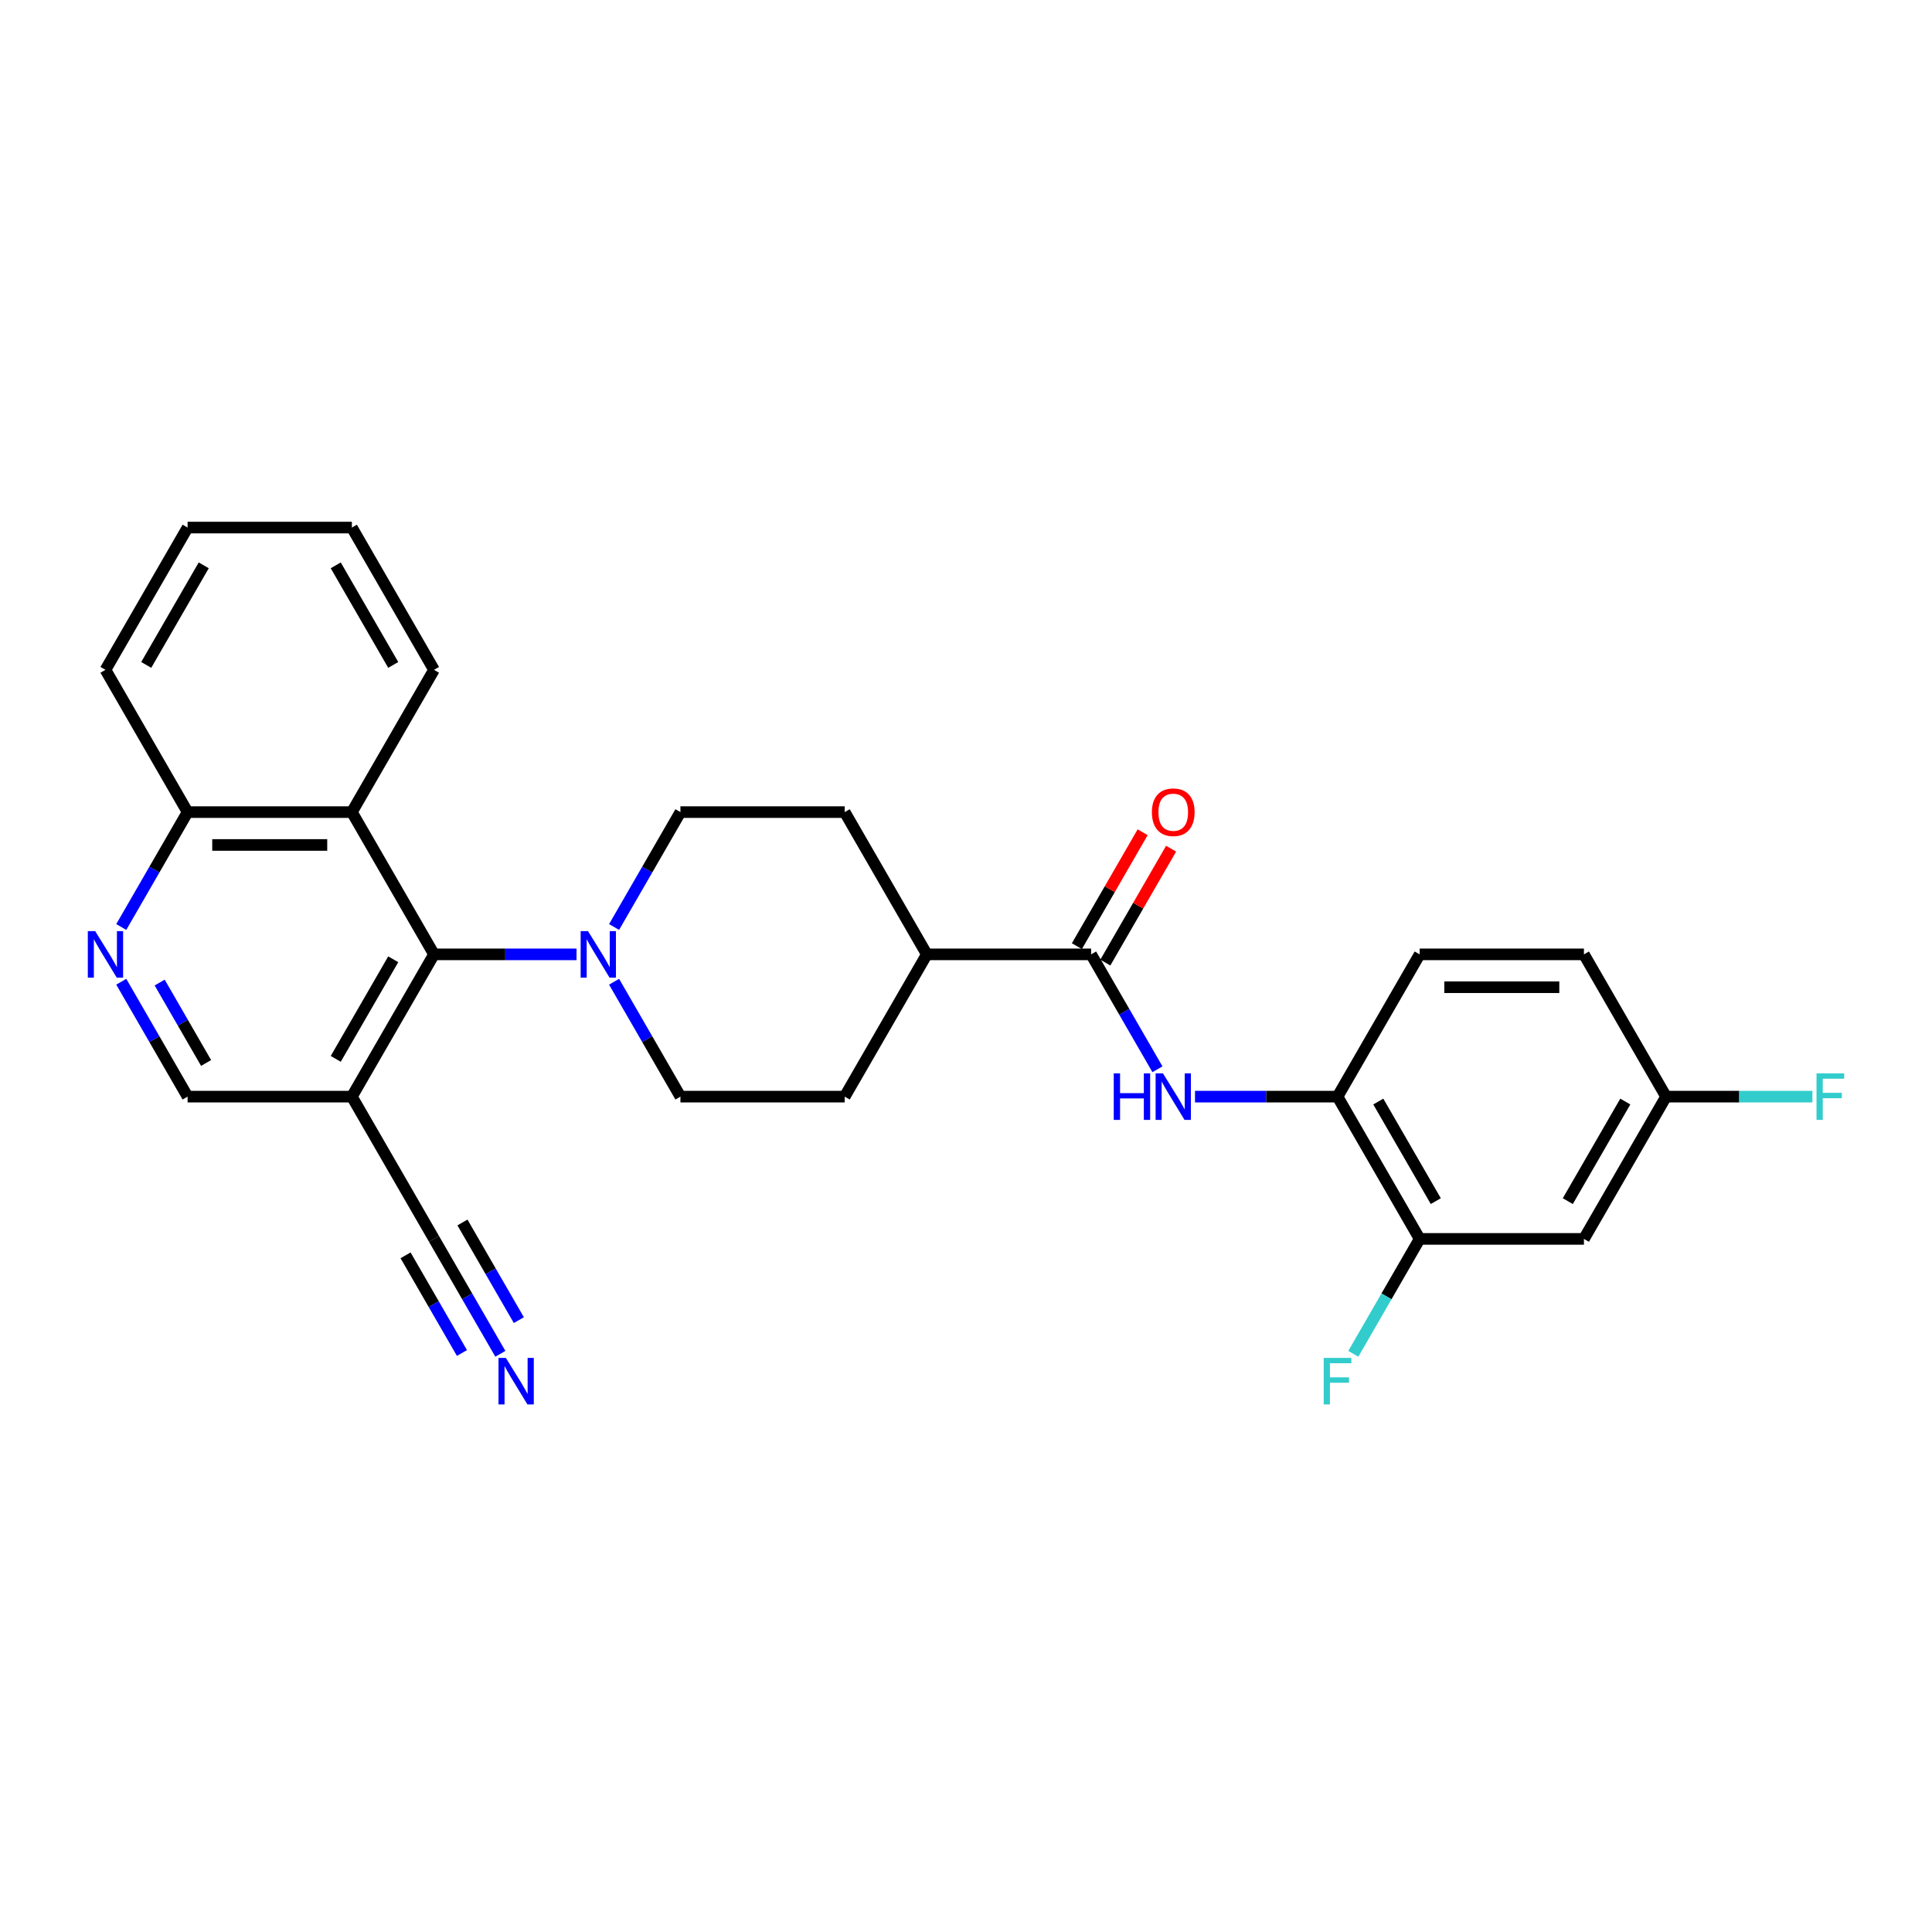 <?xml version='1.0' encoding='iso-8859-1'?>
<svg version='1.1' baseProfile='full'
              xmlns='http://www.w3.org/2000/svg'
                      xmlns:rdkit='http://www.rdkit.org/xml'
                      xmlns:xlink='http://www.w3.org/1999/xlink'
                  xml:space='preserve'
width='1000px' height='1000px' viewBox='0 0 1000 1000'>
<!-- END OF HEADER -->
<rect style='opacity:1.0;fill:#FFFFFF;stroke:none' width='1000' height='1000' x='0' y='0'> </rect>
<path class='bond-0' d='M 224.644,493.98 L 261.529,493.98' style='fill:none;fill-rule:evenodd;stroke:#000000;stroke-width:6px;stroke-linecap:butt;stroke-linejoin:miter;stroke-opacity:1' />
<path class='bond-0' d='M 261.529,493.98 L 298.414,493.98' style='fill:none;fill-rule:evenodd;stroke:#0000FF;stroke-width:6px;stroke-linecap:butt;stroke-linejoin:miter;stroke-opacity:1' />
<path class='bond-2' d='M 224.644,493.98 L 182.129,567.617' style='fill:none;fill-rule:evenodd;stroke:#000000;stroke-width:6px;stroke-linecap:butt;stroke-linejoin:miter;stroke-opacity:1' />
<path class='bond-2' d='M 203.539,496.523 L 173.779,548.068' style='fill:none;fill-rule:evenodd;stroke:#000000;stroke-width:6px;stroke-linecap:butt;stroke-linejoin:miter;stroke-opacity:1' />
<path class='bond-4' d='M 224.644,493.98 L 182.129,420.343' style='fill:none;fill-rule:evenodd;stroke:#000000;stroke-width:6px;stroke-linecap:butt;stroke-linejoin:miter;stroke-opacity:1' />
<path class='bond-14' d='M 317.851,508.146 L 335.019,537.881' style='fill:none;fill-rule:evenodd;stroke:#0000FF;stroke-width:6px;stroke-linecap:butt;stroke-linejoin:miter;stroke-opacity:1' />
<path class='bond-14' d='M 335.019,537.881 L 352.186,567.617' style='fill:none;fill-rule:evenodd;stroke:#000000;stroke-width:6px;stroke-linecap:butt;stroke-linejoin:miter;stroke-opacity:1' />
<path class='bond-15' d='M 317.851,479.814 L 335.019,450.079' style='fill:none;fill-rule:evenodd;stroke:#0000FF;stroke-width:6px;stroke-linecap:butt;stroke-linejoin:miter;stroke-opacity:1' />
<path class='bond-15' d='M 335.019,450.079 L 352.186,420.343' style='fill:none;fill-rule:evenodd;stroke:#000000;stroke-width:6px;stroke-linecap:butt;stroke-linejoin:miter;stroke-opacity:1' />
<path class='bond-1' d='M 564.758,493.98 L 479.729,493.98' style='fill:none;fill-rule:evenodd;stroke:#000000;stroke-width:6px;stroke-linecap:butt;stroke-linejoin:miter;stroke-opacity:1' />
<path class='bond-3' d='M 564.758,493.98 L 581.926,523.716' style='fill:none;fill-rule:evenodd;stroke:#000000;stroke-width:6px;stroke-linecap:butt;stroke-linejoin:miter;stroke-opacity:1' />
<path class='bond-3' d='M 581.926,523.716 L 599.093,553.451' style='fill:none;fill-rule:evenodd;stroke:#0000FF;stroke-width:6px;stroke-linecap:butt;stroke-linejoin:miter;stroke-opacity:1' />
<path class='bond-16' d='M 572.121,498.231 L 589.142,468.751' style='fill:none;fill-rule:evenodd;stroke:#000000;stroke-width:6px;stroke-linecap:butt;stroke-linejoin:miter;stroke-opacity:1' />
<path class='bond-16' d='M 589.142,468.751 L 606.163,439.27' style='fill:none;fill-rule:evenodd;stroke:#FF0000;stroke-width:6px;stroke-linecap:butt;stroke-linejoin:miter;stroke-opacity:1' />
<path class='bond-16' d='M 557.394,489.729 L 574.415,460.248' style='fill:none;fill-rule:evenodd;stroke:#000000;stroke-width:6px;stroke-linecap:butt;stroke-linejoin:miter;stroke-opacity:1' />
<path class='bond-16' d='M 574.415,460.248 L 591.435,430.768' style='fill:none;fill-rule:evenodd;stroke:#FF0000;stroke-width:6px;stroke-linecap:butt;stroke-linejoin:miter;stroke-opacity:1' />
<path class='bond-7' d='M 182.129,567.617 L 224.644,641.254' style='fill:none;fill-rule:evenodd;stroke:#000000;stroke-width:6px;stroke-linecap:butt;stroke-linejoin:miter;stroke-opacity:1' />
<path class='bond-11' d='M 182.129,567.617 L 97.101,567.617' style='fill:none;fill-rule:evenodd;stroke:#000000;stroke-width:6px;stroke-linecap:butt;stroke-linejoin:miter;stroke-opacity:1' />
<path class='bond-6' d='M 618.53,567.617 L 655.415,567.617' style='fill:none;fill-rule:evenodd;stroke:#0000FF;stroke-width:6px;stroke-linecap:butt;stroke-linejoin:miter;stroke-opacity:1' />
<path class='bond-6' d='M 655.415,567.617 L 692.3,567.617' style='fill:none;fill-rule:evenodd;stroke:#000000;stroke-width:6px;stroke-linecap:butt;stroke-linejoin:miter;stroke-opacity:1' />
<path class='bond-12' d='M 182.129,420.343 L 97.101,420.343' style='fill:none;fill-rule:evenodd;stroke:#000000;stroke-width:6px;stroke-linecap:butt;stroke-linejoin:miter;stroke-opacity:1' />
<path class='bond-12' d='M 169.375,437.349 L 109.855,437.349' style='fill:none;fill-rule:evenodd;stroke:#000000;stroke-width:6px;stroke-linecap:butt;stroke-linejoin:miter;stroke-opacity:1' />
<path class='bond-24' d='M 182.129,420.343 L 224.644,346.706' style='fill:none;fill-rule:evenodd;stroke:#000000;stroke-width:6px;stroke-linecap:butt;stroke-linejoin:miter;stroke-opacity:1' />
<path class='bond-5' d='M 62.765,479.814 L 79.933,450.079' style='fill:none;fill-rule:evenodd;stroke:#0000FF;stroke-width:6px;stroke-linecap:butt;stroke-linejoin:miter;stroke-opacity:1' />
<path class='bond-5' d='M 79.933,450.079 L 97.101,420.343' style='fill:none;fill-rule:evenodd;stroke:#000000;stroke-width:6px;stroke-linecap:butt;stroke-linejoin:miter;stroke-opacity:1' />
<path class='bond-28' d='M 62.765,508.146 L 79.933,537.881' style='fill:none;fill-rule:evenodd;stroke:#0000FF;stroke-width:6px;stroke-linecap:butt;stroke-linejoin:miter;stroke-opacity:1' />
<path class='bond-28' d='M 79.933,537.881 L 97.101,567.617' style='fill:none;fill-rule:evenodd;stroke:#000000;stroke-width:6px;stroke-linecap:butt;stroke-linejoin:miter;stroke-opacity:1' />
<path class='bond-28' d='M 82.643,508.564 L 94.66,529.378' style='fill:none;fill-rule:evenodd;stroke:#0000FF;stroke-width:6px;stroke-linecap:butt;stroke-linejoin:miter;stroke-opacity:1' />
<path class='bond-28' d='M 94.66,529.378 L 106.678,550.193' style='fill:none;fill-rule:evenodd;stroke:#000000;stroke-width:6px;stroke-linecap:butt;stroke-linejoin:miter;stroke-opacity:1' />
<path class='bond-9' d='M 692.3,567.617 L 734.815,641.254' style='fill:none;fill-rule:evenodd;stroke:#000000;stroke-width:6px;stroke-linecap:butt;stroke-linejoin:miter;stroke-opacity:1' />
<path class='bond-9' d='M 713.405,570.16 L 743.165,621.705' style='fill:none;fill-rule:evenodd;stroke:#000000;stroke-width:6px;stroke-linecap:butt;stroke-linejoin:miter;stroke-opacity:1' />
<path class='bond-17' d='M 692.3,567.617 L 734.815,493.98' style='fill:none;fill-rule:evenodd;stroke:#000000;stroke-width:6px;stroke-linecap:butt;stroke-linejoin:miter;stroke-opacity:1' />
<path class='bond-8' d='M 224.644,641.254 L 241.811,670.989' style='fill:none;fill-rule:evenodd;stroke:#000000;stroke-width:6px;stroke-linecap:butt;stroke-linejoin:miter;stroke-opacity:1' />
<path class='bond-8' d='M 241.811,670.989 L 258.979,700.725' style='fill:none;fill-rule:evenodd;stroke:#0000FF;stroke-width:6px;stroke-linecap:butt;stroke-linejoin:miter;stroke-opacity:1' />
<path class='bond-8' d='M 209.916,649.757 L 224.509,675.032' style='fill:none;fill-rule:evenodd;stroke:#000000;stroke-width:6px;stroke-linecap:butt;stroke-linejoin:miter;stroke-opacity:1' />
<path class='bond-8' d='M 224.509,675.032 L 239.102,700.307' style='fill:none;fill-rule:evenodd;stroke:#0000FF;stroke-width:6px;stroke-linecap:butt;stroke-linejoin:miter;stroke-opacity:1' />
<path class='bond-8' d='M 239.371,632.751 L 253.964,658.026' style='fill:none;fill-rule:evenodd;stroke:#000000;stroke-width:6px;stroke-linecap:butt;stroke-linejoin:miter;stroke-opacity:1' />
<path class='bond-8' d='M 253.964,658.026 L 268.556,683.301' style='fill:none;fill-rule:evenodd;stroke:#0000FF;stroke-width:6px;stroke-linecap:butt;stroke-linejoin:miter;stroke-opacity:1' />
<path class='bond-10' d='M 734.815,641.254 L 819.843,641.254' style='fill:none;fill-rule:evenodd;stroke:#000000;stroke-width:6px;stroke-linecap:butt;stroke-linejoin:miter;stroke-opacity:1' />
<path class='bond-21' d='M 734.815,641.254 L 717.647,670.989' style='fill:none;fill-rule:evenodd;stroke:#000000;stroke-width:6px;stroke-linecap:butt;stroke-linejoin:miter;stroke-opacity:1' />
<path class='bond-21' d='M 717.647,670.989 L 700.479,700.725' style='fill:none;fill-rule:evenodd;stroke:#33CCCC;stroke-width:6px;stroke-linecap:butt;stroke-linejoin:miter;stroke-opacity:1' />
<path class='bond-31' d='M 819.843,641.254 L 862.358,567.617' style='fill:none;fill-rule:evenodd;stroke:#000000;stroke-width:6px;stroke-linecap:butt;stroke-linejoin:miter;stroke-opacity:1' />
<path class='bond-31' d='M 811.493,621.705 L 841.253,570.16' style='fill:none;fill-rule:evenodd;stroke:#000000;stroke-width:6px;stroke-linecap:butt;stroke-linejoin:miter;stroke-opacity:1' />
<path class='bond-25' d='M 97.101,420.343 L 54.587,346.706' style='fill:none;fill-rule:evenodd;stroke:#000000;stroke-width:6px;stroke-linecap:butt;stroke-linejoin:miter;stroke-opacity:1' />
<path class='bond-13' d='M 479.729,493.98 L 437.215,420.343' style='fill:none;fill-rule:evenodd;stroke:#000000;stroke-width:6px;stroke-linecap:butt;stroke-linejoin:miter;stroke-opacity:1' />
<path class='bond-29' d='M 479.729,493.98 L 437.215,567.617' style='fill:none;fill-rule:evenodd;stroke:#000000;stroke-width:6px;stroke-linecap:butt;stroke-linejoin:miter;stroke-opacity:1' />
<path class='bond-19' d='M 352.186,567.617 L 437.215,567.617' style='fill:none;fill-rule:evenodd;stroke:#000000;stroke-width:6px;stroke-linecap:butt;stroke-linejoin:miter;stroke-opacity:1' />
<path class='bond-18' d='M 352.186,420.343 L 437.215,420.343' style='fill:none;fill-rule:evenodd;stroke:#000000;stroke-width:6px;stroke-linecap:butt;stroke-linejoin:miter;stroke-opacity:1' />
<path class='bond-22' d='M 734.815,493.98 L 819.843,493.98' style='fill:none;fill-rule:evenodd;stroke:#000000;stroke-width:6px;stroke-linecap:butt;stroke-linejoin:miter;stroke-opacity:1' />
<path class='bond-22' d='M 747.569,510.986 L 807.089,510.986' style='fill:none;fill-rule:evenodd;stroke:#000000;stroke-width:6px;stroke-linecap:butt;stroke-linejoin:miter;stroke-opacity:1' />
<path class='bond-20' d='M 862.358,567.617 L 819.843,493.98' style='fill:none;fill-rule:evenodd;stroke:#000000;stroke-width:6px;stroke-linecap:butt;stroke-linejoin:miter;stroke-opacity:1' />
<path class='bond-23' d='M 862.358,567.617 L 900.229,567.617' style='fill:none;fill-rule:evenodd;stroke:#000000;stroke-width:6px;stroke-linecap:butt;stroke-linejoin:miter;stroke-opacity:1' />
<path class='bond-23' d='M 900.229,567.617 L 938.101,567.617' style='fill:none;fill-rule:evenodd;stroke:#33CCCC;stroke-width:6px;stroke-linecap:butt;stroke-linejoin:miter;stroke-opacity:1' />
<path class='bond-26' d='M 224.644,346.706 L 182.129,273.069' style='fill:none;fill-rule:evenodd;stroke:#000000;stroke-width:6px;stroke-linecap:butt;stroke-linejoin:miter;stroke-opacity:1' />
<path class='bond-26' d='M 203.539,344.164 L 173.779,292.618' style='fill:none;fill-rule:evenodd;stroke:#000000;stroke-width:6px;stroke-linecap:butt;stroke-linejoin:miter;stroke-opacity:1' />
<path class='bond-30' d='M 54.587,346.706 L 97.101,273.069' style='fill:none;fill-rule:evenodd;stroke:#000000;stroke-width:6px;stroke-linecap:butt;stroke-linejoin:miter;stroke-opacity:1' />
<path class='bond-30' d='M 75.691,344.164 L 105.451,292.618' style='fill:none;fill-rule:evenodd;stroke:#000000;stroke-width:6px;stroke-linecap:butt;stroke-linejoin:miter;stroke-opacity:1' />
<path class='bond-27' d='M 182.129,273.069 L 97.101,273.069' style='fill:none;fill-rule:evenodd;stroke:#000000;stroke-width:6px;stroke-linecap:butt;stroke-linejoin:miter;stroke-opacity:1' />
<path  class='atom-1' d='M 304.349 481.94
L 312.24 494.694
Q 313.022 495.953, 314.281 498.231
Q 315.539 500.51, 315.607 500.646
L 315.607 481.94
L 318.804 481.94
L 318.804 506.02
L 315.505 506.02
L 307.036 492.075
Q 306.05 490.443, 304.996 488.572
Q 303.975 486.702, 303.669 486.123
L 303.669 506.02
L 300.54 506.02
L 300.54 481.94
L 304.349 481.94
' fill='#0000FF'/>
<path  class='atom-4' d='M 576.475 555.577
L 579.74 555.577
L 579.74 565.814
L 592.052 565.814
L 592.052 555.577
L 595.317 555.577
L 595.317 579.657
L 592.052 579.657
L 592.052 568.535
L 579.74 568.535
L 579.74 579.657
L 576.475 579.657
L 576.475 555.577
' fill='#0000FF'/>
<path  class='atom-4' d='M 601.949 555.577
L 609.84 568.331
Q 610.622 569.589, 611.881 571.868
Q 613.139 574.147, 613.207 574.283
L 613.207 555.577
L 616.404 555.577
L 616.404 579.657
L 613.105 579.657
L 604.636 565.712
Q 603.65 564.08, 602.595 562.209
Q 601.575 560.338, 601.269 559.76
L 601.269 579.657
L 598.14 579.657
L 598.14 555.577
L 601.949 555.577
' fill='#0000FF'/>
<path  class='atom-6' d='M 49.264 481.94
L 57.154 494.694
Q 57.937 495.953, 59.195 498.231
Q 60.454 500.51, 60.522 500.646
L 60.522 481.94
L 63.719 481.94
L 63.719 506.02
L 60.42 506.02
L 51.951 492.075
Q 50.964 490.443, 49.91 488.572
Q 48.89 486.702, 48.584 486.123
L 48.584 506.02
L 45.455 506.02
L 45.455 481.94
L 49.264 481.94
' fill='#0000FF'/>
<path  class='atom-9' d='M 261.835 702.851
L 269.726 715.605
Q 270.508 716.863, 271.766 719.142
Q 273.025 721.421, 273.093 721.557
L 273.093 702.851
L 276.29 702.851
L 276.29 726.931
L 272.991 726.931
L 264.522 712.986
Q 263.536 711.353, 262.481 709.483
Q 261.461 707.612, 261.155 707.034
L 261.155 726.931
L 258.026 726.931
L 258.026 702.851
L 261.835 702.851
' fill='#0000FF'/>
<path  class='atom-17' d='M 596.218 420.411
Q 596.218 414.629, 599.075 411.398
Q 601.932 408.167, 607.272 408.167
Q 612.612 408.167, 615.469 411.398
Q 618.326 414.629, 618.326 420.411
Q 618.326 426.261, 615.435 429.594
Q 612.544 432.893, 607.272 432.893
Q 601.966 432.893, 599.075 429.594
Q 596.218 426.295, 596.218 420.411
M 607.272 430.172
Q 610.945 430.172, 612.918 427.724
Q 614.925 425.241, 614.925 420.411
Q 614.925 415.684, 612.918 413.303
Q 610.945 410.888, 607.272 410.888
Q 603.599 410.888, 601.592 413.269
Q 599.619 415.65, 599.619 420.411
Q 599.619 425.275, 601.592 427.724
Q 603.599 430.172, 607.272 430.172
' fill='#FF0000'/>
<path  class='atom-22' d='M 685.141 702.851
L 699.46 702.851
L 699.46 705.605
L 688.372 705.605
L 688.372 712.918
L 698.235 712.918
L 698.235 715.707
L 688.372 715.707
L 688.372 726.931
L 685.141 726.931
L 685.141 702.851
' fill='#33CCCC'/>
<path  class='atom-24' d='M 940.227 555.577
L 954.545 555.577
L 954.545 558.332
L 943.458 558.332
L 943.458 565.644
L 953.321 565.644
L 953.321 568.433
L 943.458 568.433
L 943.458 579.657
L 940.227 579.657
L 940.227 555.577
' fill='#33CCCC'/>
</svg>
